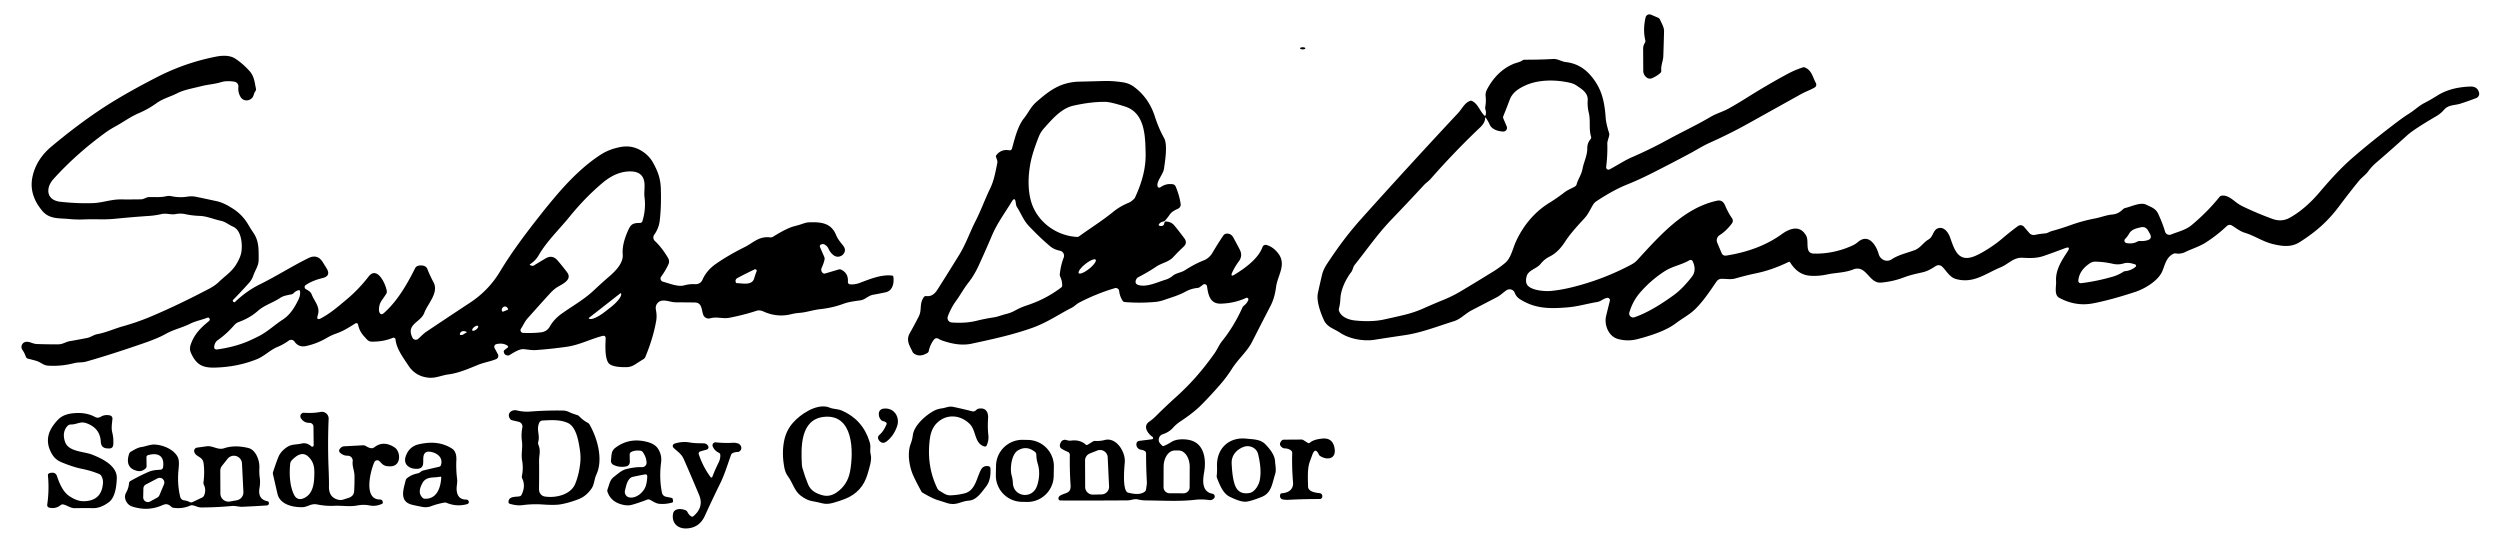 <?xml version="1.0" encoding="UTF-8" standalone="no"?>
<!DOCTYPE svg PUBLIC "-//W3C//DTD SVG 1.1//EN" "http://www.w3.org/Graphics/SVG/1.1/DTD/svg11.dtd">
<svg xmlns="http://www.w3.org/2000/svg" version="1.1" viewBox="0.00 0.00 1069.00 233.00">
<path fill="#000000" d="
  M 703.52 17.20
  Q 702.45 12.62 703.65 7.46
  A 1.70 1.69 17.9 0 1 705.97 6.28
  L 708.97 7.56
  Q 709.58 7.82 709.84 8.43
  C 710.50 9.96 711.60 11.67 711.55 13.36
  Q 711.42 18.80 711.23 23.98
  C 711.15 26.16 710.14 28.01 710.36 30.14
  Q 710.42 30.79 709.94 31.23
  Q 708.53 32.52 706.40 33.44
  C 704.44 34.29 702.67 32.14 702.66 30.37
  Q 702.63 25.43 702.61 20.85
  C 702.60 19.77 702.90 19.13 703.39 18.21
  Q 703.65 17.73 703.52 17.20
  Z"
/>
<ellipse fill="#000000" cx="0.00" cy="0.00" transform="translate(557.04,20.66) rotate(-0.1)" rx="1.12" ry="0.46"/>
<path fill="#000000" d="
  M 99.84 129.10
  L 100.07 129.21
  Q 100.28 129.32 100.46 129.16
  Q 105.42 124.40 111.04 121.63
  C 118.18 118.12 124.76 113.86 131.90 110.36
  Q 135.75 108.47 138.02 112.11
  L 139.61 114.66
  Q 141.70 118.01 137.86 118.92
  Q 133.62 119.93 130.71 121.90
  A 1.02 1.02 0.0 0 0 130.78 123.64
  C 131.83 124.22 132.85 124.73 133.30 125.94
  C 134.47 129.01 137.04 131.15 135.88 134.80
  Q 135.10 137.27 137.38 136.04
  C 141.50 133.81 144.68 131.00 148.20 128.06
  Q 153.40 123.72 157.57 118.30
  C 161.28 113.47 164.92 121.42 165.39 124.40
  Q 165.50 125.10 165.11 125.71
  Q 164.16 127.15 163.23 128.47
  Q 162.04 130.15 162.04 132.51
  Q 162.04 132.92 162.16 133.30
  Q 162.76 135.11 164.18 133.84
  C 169.68 128.95 173.82 122.10 177.51 114.68
  A 1.96 1.94 -84.9 0 1 178.71 113.67
  C 179.98 113.29 182.10 113.45 182.69 114.91
  Q 184.00 118.20 185.33 120.61
  C 187.82 125.14 182.90 129.77 181.41 133.81
  C 179.90 137.89 173.44 138.53 176.39 144.43
  A 1.56 1.55 -34.2 0 0 178.81 144.89
  C 179.99 143.85 181.03 142.70 182.34 141.82
  Q 191.45 135.71 200.90 129.49
  C 206.45 125.83 210.62 121.41 213.82 116.09
  C 218.79 107.82 224.84 99.82 230.57 92.53
  Q 233.59 88.69 236.63 85.06
  C 242.55 77.96 249.40 70.91 256.94 66.08
  Q 260.68 63.69 265.54 62.83
  Q 269.72 62.09 273.39 63.98
  Q 277.28 65.99 279.32 69.69
  C 281.39 73.46 282.46 76.47 282.58 80.89
  Q 282.80 88.68 282.09 94.44
  Q 281.68 97.68 279.76 100.35
  A 2.06 2.05 39.3 0 0 280.04 103.06
  Q 282.90 105.71 285.58 110.16
  Q 286.46 111.63 285.85 112.97
  Q 284.57 115.75 282.71 118.29
  A 1.38 1.38 0.0 0 0 283.46 120.44
  C 286.01 121.13 289.90 122.76 292.49 122.04
  Q 294.93 121.36 297.31 121.51
  A 3.12 3.12 0.0 0 0 300.37 119.65
  Q 302.12 115.63 306.08 112.86
  Q 311.38 109.15 318.35 105.69
  C 322.20 103.78 324.43 100.95 329.26 101.50
  Q 330.00 101.58 330.62 101.19
  Q 336.61 97.45 339.83 96.68
  Q 341.38 96.31 342.84 95.80
  Q 344.79 95.12 345.74 95.08
  C 350.94 94.86 355.34 95.25 357.47 100.41
  C 358.28 102.37 359.31 103.47 360.56 105.08
  Q 362.14 107.11 360.35 108.96
  Q 360.21 109.10 360.03 109.21
  Q 357.89 110.54 355.95 108.73
  Q 354.92 107.78 354.28 106.37
  A 4.00 3.96 -87.6 0 0 352.66 104.59
  Q 351.99 104.21 351.26 104.47
  Q 350.26 104.82 350.69 105.80
  L 352.44 109.81
  Q 352.69 110.38 352.57 110.99
  Q 352.25 112.54 351.44 114.29
  Q 350.76 115.75 351.78 116.70
  Q 352.23 117.12 352.82 116.95
  L 358.62 115.23
  Q 359.19 115.06 359.73 115.33
  Q 362.83 116.84 362.56 120.54
  A 0.97 0.96 4.8 0 0 363.44 121.57
  Q 365.53 121.75 367.60 120.98
  C 371.92 119.36 376.79 117.29 381.44 117.83
  Q 381.94 117.89 382.01 118.39
  C 382.34 120.89 381.82 124.30 378.75 124.97
  Q 376.00 125.57 373.35 126.04
  C 371.21 126.41 370.02 128.13 367.88 128.43
  C 365.35 128.79 362.91 129.06 360.48 129.96
  Q 355.92 131.64 350.69 132.20
  C 347.67 132.52 344.86 133.57 341.82 133.79
  Q 340.04 133.92 338.23 134.37
  Q 333.11 135.64 327.92 133.80
  C 326.33 133.23 325.23 132.33 323.42 132.92
  Q 317.90 134.72 311.91 135.87
  C 309.03 136.43 306.57 135.29 303.66 136.11
  A 2.45 2.45 0.0 0 1 300.70 134.59
  C 299.93 132.52 300.27 129.37 297.06 129.34
  Q 293.02 129.29 288.89 129.27
  C 286.36 129.26 282.97 127.31 281.07 129.72
  Q 280.16 130.87 280.47 132.47
  Q 280.98 135.05 280.57 137.31
  Q 279.25 144.68 275.93 152.68
  A 1.84 1.83 -4.3 0 1 275.19 153.54
  Q 273.38 154.64 271.59 155.81
  Q 269.83 156.96 267.95 156.99
  C 265.92 157.03 261.26 157.00 260.05 155.01
  C 258.57 152.57 258.87 147.60 258.98 144.85
  Q 259.05 143.27 257.52 143.67
  C 252.33 145.04 247.68 147.53 242.34 148.28
  Q 235.31 149.27 229.26 149.68
  C 227.42 149.81 225.82 149.49 224.02 149.30
  C 222.16 149.10 219.53 150.81 218.00 151.76
  A 1.55 1.55 0.0 0 1 217.00 151.99
  Q 215.64 151.84 215.42 150.48
  Q 215.34 149.97 215.75 149.65
  L 217.10 148.61
  A 0.45 0.45 0.0 0 0 217.09 147.89
  Q 215.18 146.49 212.26 147.15
  A 1.17 1.17 0.0 0 0 211.49 148.85
  L 212.89 151.45
  A 1.51 1.51 0.0 0 1 212.13 153.57
  C 209.54 154.62 206.89 154.99 204.31 156.05
  C 200.33 157.69 195.94 159.57 191.69 160.11
  C 188.77 160.49 186.34 161.78 183.31 161.50
  Q 177.65 160.97 174.61 156.28
  C 172.44 152.94 169.51 149.16 169.14 145.17
  A 0.86 0.85 75.9 0 0 167.96 144.46
  Q 163.94 146.14 159.01 146.09
  C 157.51 146.07 157.01 145.26 155.83 143.99
  Q 153.67 141.69 153.12 138.81
  A 0.77 0.77 0.0 0 0 151.95 138.30
  C 149.36 139.91 146.83 141.55 143.91 142.57
  Q 141.72 143.32 139.65 144.54
  Q 135.48 146.98 130.79 147.98
  Q 127.73 148.62 125.93 146.06
  A 1.75 1.74 54.6 0 0 123.48 145.64
  Q 121.13 147.33 118.82 148.28
  C 115.35 149.70 113.16 152.26 109.78 153.62
  Q 101.58 156.91 92.02 157.18
  C 86.58 157.33 83.97 155.97 81.68 150.98
  Q 80.89 149.27 81.53 147.40
  C 83.06 142.90 85.73 140.26 89.36 137.29
  A 0.88 0.87 -40.6 0 0 89.46 136.03
  Q 89.15 135.69 88.70 135.85
  C 86.18 136.81 83.63 137.26 81.22 138.47
  C 77.79 140.18 74.20 140.88 70.68 142.88
  Q 67.66 144.60 61.34 146.79
  Q 46.98 151.76 36.82 154.62
  C 35.15 155.09 33.44 154.84 31.72 155.28
  Q 26.00 156.74 20.42 156.34
  C 18.53 156.21 17.30 154.81 15.48 154.29
  Q 13.75 153.79 12.03 153.39
  A 1.40 1.38 86.8 0 1 11.02 152.47
  Q 10.51 150.92 9.59 149.62
  A 2.20 2.20 0.0 0 1 11.16 146.16
  C 12.72 146.00 14.01 147.04 15.71 147.10
  Q 20.36 147.27 25.00 147.23
  C 26.89 147.21 28.16 146.17 29.69 145.91
  Q 33.53 145.25 37.26 144.51
  C 38.85 144.20 39.99 143.18 41.62 142.88
  C 45.47 142.17 48.80 140.57 52.52 139.53
  Q 59.03 137.70 65.07 135.12
  Q 76.58 130.22 89.30 123.53
  Q 92.00 122.11 93.57 120.57
  C 96.32 117.89 99.09 116.28 101.17 112.78
  Q 102.93 109.84 103.25 107.53
  C 103.68 104.37 103.25 98.48 99.65 96.92
  C 97.88 96.15 96.41 94.83 94.50 94.43
  C 91.48 93.80 88.47 92.42 85.41 92.32
  Q 82.17 92.21 79.21 91.57
  Q 77.26 91.14 75.10 91.54
  C 72.93 91.94 71.26 91.03 69.03 91.54
  Q 66.47 92.14 63.94 92.31
  Q 56.76 92.79 49.46 93.52
  Q 46.02 93.86 42.52 93.78
  Q 39.01 93.70 35.39 93.84
  Q 32.62 93.94 29.59 93.65
  C 25.29 93.23 21.12 93.84 18.00 90.07
  Q 12.33 83.23 13.86 75.74
  Q 15.42 68.14 22.09 62.58
  Q 32.75 53.67 42.89 46.90
  Q 52.39 40.55 67.07 33.01
  Q 79.20 26.78 92.43 24.21
  Q 97.70 23.19 100.58 25.06
  Q 103.70 27.07 106.71 30.39
  C 108.69 32.58 108.89 35.22 109.44 37.90
  Q 109.57 38.52 109.19 39.03
  C 108.40 40.07 108.61 41.12 107.64 42.03
  C 106.12 43.44 103.78 43.20 102.76 41.28
  Q 101.69 39.30 101.94 37.18
  A 2.04 2.03 -82.1 0 0 100.25 34.94
  C 98.37 34.64 96.38 34.57 94.55 35.13
  C 91.65 36.01 88.75 36.14 85.80 36.91
  C 82.43 37.79 78.79 38.34 75.77 39.88
  C 72.75 41.41 69.68 42.14 66.91 44.13
  Q 63.34 46.69 59.46 48.34
  C 55.66 49.96 52.59 52.31 49.04 54.23
  Q 46.89 55.40 44.92 56.83
  Q 32.51 65.88 22.87 76.55
  C 19.38 80.41 19.81 85.60 25.77 86.27
  Q 32.94 87.07 39.64 86.86
  C 43.69 86.74 47.51 85.22 51.64 85.27
  Q 55.99 85.31 60.19 85.24
  C 61.64 85.21 62.45 84.31 63.79 84.27
  C 66.22 84.22 68.65 84.47 71.01 83.92
  Q 72.16 83.65 73.22 83.88
  Q 76.76 84.62 80.00 84.10
  Q 82.04 83.77 83.93 84.17
  Q 88.58 85.13 92.75 86.05
  C 95.22 86.60 97.44 87.85 99.54 89.18
  Q 103.72 91.83 106.25 96.21
  Q 107.20 97.85 108.28 99.42
  C 110.83 103.13 110.57 106.64 110.61 110.79
  C 110.65 113.70 109.14 115.38 108.27 117.95
  Q 107.72 119.57 106.54 120.90
  Q 103.08 124.77 99.70 128.20
  A 0.57 0.57 0.0 0 0 99.84 129.10
  Z
  M 268.35 99.04
  C 269.60 96.15 270.23 95.32 273.61 95.34
  A 1.15 1.15 0.0 0 0 274.71 94.53
  Q 276.24 89.47 275.61 84.46
  C 275.36 82.46 275.70 80.66 275.60 78.71
  Q 275.32 73.54 270.04 73.31
  Q 263.77 73.03 257.64 78.20
  C 252.50 82.53 247.77 87.46 243.53 92.69
  C 239.08 98.17 233.84 103.09 230.29 109.23
  Q 229.03 111.42 226.79 112.87
  Q 226.23 113.23 226.87 113.45
  L 227.41 113.63
  A 1.03 1.03 0.0 0 0 228.28 113.52
  Q 230.76 111.99 233.30 110.50
  Q 236.18 108.80 238.38 111.33
  Q 240.46 113.73 242.51 116.46
  C 244.78 119.49 240.72 121.37 238.63 122.58
  Q 236.90 123.57 235.02 125.64
  Q 230.17 130.97 225.51 136.22
  C 224.39 137.49 223.73 139.12 222.77 140.54
  A 1.16 1.16 0.0 0 0 223.69 142.35
  Q 227.90 142.51 231.28 142.11
  Q 233.87 141.80 235.05 139.70
  Q 236.87 136.48 240.19 134.11
  C 244.77 130.85 249.70 128.12 253.79 124.28
  Q 257.26 121.02 260.81 117.95
  C 263.37 115.73 266.58 112.37 266.28 108.79
  Q 265.92 104.64 268.35 99.04
  Z
  M 314.65 120.78
  Q 314.76 121.06 315.05 121.07
  C 317.51 121.11 321.58 122.23 322.50 119.00
  Q 322.93 117.48 323.52 116.03
  A 0.65 0.64 88.5 0 0 322.65 115.20
  Q 318.96 116.95 315.42 118.83
  Q 314.18 119.50 314.65 120.78
  Z
  M 106.35 145.80
  Q 108.37 144.91 110.69 143.73
  C 114.41 141.84 117.34 138.98 120.81 136.73
  C 124.10 134.59 125.90 131.57 127.58 128.19
  Q 128.52 126.29 128.30 124.59
  Q 128.22 123.95 127.59 124.11
  Q 126.48 124.40 125.62 125.29
  A 2.04 1.99 -73.7 0 1 124.59 125.87
  C 122.92 126.22 121.26 126.42 119.81 127.38
  C 116.64 129.50 113.11 130.43 110.23 132.97
  Q 106.82 135.98 102.04 137.71
  A 4.37 4.34 10.1 0 0 100.23 138.96
  Q 96.92 142.79 93.16 145.40
  Q 91.98 146.22 91.65 147.81
  Q 91.25 149.67 93.13 149.39
  Q 100.59 148.31 106.35 145.80
  Z
  M 265.31 125.38
  L 251.78 135.96
  A 0.12 0.12 0.0 0 0 251.76 136.13
  L 251.77 136.14
  A 7.11 2.02 -38.0 0 0 258.61 133.36
  L 261.14 131.39
  A 7.11 2.02 -38.0 0 0 265.49 125.42
  L 265.48 125.40
  A 0.12 0.12 0.0 0 0 265.31 125.38
  Z
  M 217.19 131.92
  Q 216.23 130.49 215.08 131.41
  Q 214.47 131.90 214.59 132.78
  Q 214.68 133.44 215.30 133.19
  L 217.01 132.50
  A 0.39 0.38 -28.1 0 0 217.19 131.92
  Z
  M 204.436 139.408
  A 1.56 0.68 -37.6 0 0 202.785 139.821
  A 1.56 0.68 -37.6 0 0 201.964 141.312
  A 1.56 0.68 -37.6 0 0 203.615 140.899
  A 1.56 0.68 -37.6 0 0 204.436 139.408
  Z
  M 197.18 143.26
  C 198.01 143.29 198.46 142.68 199.15 142.38
  Q 199.98 142.02 199.12 141.75
  Q 197.36 141.19 196.73 142.50
  Q 196.38 143.23 197.18 143.26
  Z"
/>
<path fill="#000000" d="
  M 635.27 49.17
  Q 635.54 48.00 635.18 46.87
  Q 634.99 46.28 635.10 45.66
  Q 635.51 43.41 635.26 41.23
  Q 635.08 39.70 635.86 38.22
  Q 640.00 30.39 647.10 27.35
  C 648.38 26.80 649.88 26.62 650.95 25.84
  Q 651.38 25.53 651.91 25.53
  Q 658.40 25.55 664.14 25.22
  C 666.11 25.10 667.62 26.33 669.57 26.55
  Q 675.84 27.25 680.19 32.29
  Q 682.75 35.25 684.28 38.86
  Q 686.11 43.16 686.58 50.26
  Q 686.75 52.80 688.08 56.99
  C 688.41 58.01 687.23 60.07 687.28 61.49
  Q 687.45 65.88 686.80 71.45
  A 0.99 0.99 0.0 0 0 688.24 72.44
  C 691.40 70.78 694.47 68.70 697.71 67.28
  Q 705.84 63.74 712.93 59.84
  C 719.05 56.48 725.49 53.50 731.42 49.99
  C 733.93 48.50 736.66 47.81 739.17 46.41
  Q 743.18 44.16 747.03 41.73
  Q 756.13 36.01 764.68 31.44
  Q 767.41 29.98 770.84 28.83
  A 1.42 1.40 -42.3 0 1 771.84 28.87
  C 774.78 30.16 775.08 33.00 776.47 35.50
  A 1.42 1.42 0.0 0 1 775.95 37.41
  C 774.08 38.51 772.14 39.13 770.22 40.19
  Q 758.77 46.56 747.34 52.93
  Q 739.96 57.05 730.96 61.10
  C 728.07 62.40 725.46 64.09 722.68 65.58
  Q 714.27 70.08 706.09 74.20
  Q 700.64 76.94 695.65 78.94
  Q 689.75 81.32 682.63 86.05
  Q 681.75 86.63 681.24 87.46
  C 680.00 89.48 679.20 91.50 677.54 93.31
  C 674.62 96.48 671.50 99.83 669.16 103.44
  C 667.51 105.99 665.42 108.32 662.65 109.69
  Q 660.40 110.80 658.77 112.83
  C 657.12 114.89 653.68 115.46 652.87 117.91
  Q 652.32 119.59 652.67 120.99
  C 653.47 124.18 660.42 124.64 662.97 124.42
  Q 667.12 124.07 672.03 122.87
  Q 685.44 119.59 697.56 113.13
  Q 699.08 112.32 700.11 111.19
  C 710.03 100.37 720.26 88.81 734.23 85.82
  Q 736.59 85.31 737.65 87.85
  Q 738.90 90.84 740.62 93.33
  A 1.88 1.88 0.0 0 1 740.57 95.53
  Q 738.16 98.75 735.29 100.57
  A 2.62 2.61 -27.8 0 0 734.29 103.79
  L 736.14 108.15
  Q 736.72 109.51 738.18 109.28
  Q 752.29 107.06 761.89 100.12
  C 765.27 97.68 769.68 96.02 772.32 100.80
  C 773.73 103.35 771.43 108.38 775.72 108.45
  Q 784.26 108.57 792.06 105.01
  Q 793.41 104.39 794.52 103.45
  C 798.95 99.68 802.25 104.80 803.31 108.59
  C 804.01 111.10 806.75 112.36 809.01 110.81
  C 811.62 109.04 815.58 108.10 818.57 107.02
  C 821.21 106.07 822.31 103.75 824.66 102.38
  C 826.93 101.06 826.46 97.71 829.49 97.46
  C 831.60 97.28 833.17 99.66 833.80 101.37
  C 835.61 106.34 837.10 112.37 844.15 109.61
  Q 846.76 108.59 850.49 106.18
  Q 853.69 104.12 856.23 101.94
  Q 859.46 99.17 862.88 96.67
  A 1.90 1.89 -38.4 0 1 865.44 96.96
  L 867.73 99.63
  A 2.47 2.47 0.0 0 0 870.11 100.44
  Q 872.27 99.98 874.57 99.80
  C 875.52 99.72 876.34 99.08 877.30 98.82
  Q 881.50 97.66 885.65 96.17
  Q 890.57 94.41 895.84 93.41
  C 898.47 92.90 900.66 91.94 903.43 91.70
  Q 905.74 91.49 907.77 89.50
  Q 908.23 89.05 908.86 88.91
  C 911.33 88.35 915.30 86.35 917.63 87.49
  C 919.61 88.47 921.75 89.08 922.79 91.31
  Q 924.76 95.52 925.77 99.03
  A 1.92 1.92 0.0 0 0 928.34 100.28
  C 931.33 99.06 934.56 98.40 937.12 96.27
  Q 943.89 90.64 949.07 84.19
  A 1.36 1.35 -75.9 0 1 949.90 83.69
  C 952.27 83.27 954.38 85.12 956.16 86.50
  Q 957.61 87.61 959.37 88.44
  Q 965.86 91.50 971.81 93.64
  Q 975.64 95.01 979.06 93.13
  C 983.90 90.46 988.30 86.39 991.76 82.30
  Q 999.57 73.08 1005.30 68.05
  Q 1013.77 60.62 1025.72 51.62
  Q 1027.92 49.97 1030.20 48.53
  C 1032.42 47.14 1034.24 45.31 1036.53 44.12
  Q 1039.44 42.61 1042.17 40.88
  C 1046.47 38.17 1051.38 37.18 1056.36 37.01
  Q 1059.30 36.91 1060.03 39.56
  A 1.98 1.98 0.0 0 1 1058.83 41.94
  Q 1055.48 43.22 1052.18 44.29
  C 1049.46 45.17 1046.98 44.66 1044.93 47.09
  Q 1043.67 48.56 1041.72 49.70
  Q 1032.14 55.30 1029.30 57.87
  Q 1022.58 63.96 1016.03 69.59
  Q 1014.14 71.22 1012.75 73.13
  C 1011.51 74.83 1009.86 75.87 1008.54 77.49
  Q 1004.35 82.66 1000.39 87.96
  C 995.46 94.57 990.40 99.07 983.30 103.56
  C 979.72 105.82 975.98 105.32 972.07 104.41
  C 967.65 103.37 964.15 100.83 959.80 99.50
  C 957.73 98.86 956.14 97.51 954.35 96.42
  A 1.79 1.79 0.0 0 0 952.19 96.65
  Q 947.94 100.68 943.11 103.75
  C 940.45 105.44 937.24 106.39 934.36 107.79
  Q 932.49 108.71 930.37 108.37
  Q 929.83 108.28 929.33 108.53
  C 926.27 110.03 925.77 113.20 924.59 115.99
  C 922.81 120.17 916.90 123.54 913.15 124.78
  Q 902.63 128.25 895.02 129.71
  Q 887.52 131.15 880.50 127.32
  C 878.24 126.09 879.32 122.36 879.18 120.33
  C 878.86 115.53 881.54 111.39 884.04 107.62
  Q 885.71 105.09 882.88 106.17
  Q 878.45 107.86 873.89 109.44
  C 870.90 110.48 867.92 110.40 864.85 110.21
  C 861.03 109.97 858.73 112.97 855.50 114.29
  C 849.06 116.93 843.83 121.45 836.29 119.28
  C 833.64 118.52 832.36 115.87 830.47 114.02
  A 2.18 2.18 0.0 0 0 827.80 113.73
  C 825.97 114.86 824.40 115.90 822.24 116.40
  C 819.51 117.04 816.83 117.57 814.18 118.59
  Q 809.46 120.40 804.34 120.84
  C 799.12 121.28 798.10 113.01 792.42 115.23
  C 788.72 116.68 785.08 116.55 781.32 117.35
  Q 777.34 118.20 773.74 117.88
  Q 768.72 117.42 765.50 112.26
  Q 765.22 111.81 764.74 112.04
  Q 757.80 115.41 751.04 116.83
  Q 746.41 117.80 742.11 119.05
  C 740.10 119.64 738.09 119.18 736.04 119.23
  A 2.50 2.48 16.6 0 0 734.05 120.30
  C 731.31 124.26 728.44 128.67 724.92 132.13
  C 722.46 134.56 719.43 136.08 716.68 138.17
  C 712.30 141.50 705.80 143.52 700.35 144.97
  Q 695.98 146.12 691.77 144.93
  C 687.80 143.81 685.87 138.87 686.77 135.13
  Q 687.59 131.75 688.38 128.60
  A 1.00 1.00 0.0 0 0 687.24 127.37
  C 685.40 127.71 684.69 128.86 682.94 129.14
  C 678.65 129.85 674.62 131.08 670.18 131.44
  C 662.65 132.05 656.41 132.07 649.87 127.89
  Q 648.34 126.90 647.72 125.26
  C 647.15 123.72 645.36 123.27 644.07 124.18
  C 642.64 125.19 641.56 126.31 639.94 127.15
  Q 634.70 129.87 629.29 132.68
  C 626.52 134.12 624.60 136.44 621.68 137.35
  C 615.10 139.41 607.82 142.25 600.98 143.27
  Q 593.88 144.32 587.65 145.30
  C 583.22 145.99 577.08 145.01 573.05 142.29
  C 570.48 140.56 567.51 139.93 566.11 136.90
  C 564.78 134.00 562.78 128.76 563.54 125.27
  Q 564.43 121.16 565.31 117.48
  Q 565.86 115.21 567.48 112.76
  C 571.99 105.93 576.36 99.94 582.07 93.57
  Q 602.49 70.81 623.55 48.26
  C 625.29 46.39 626.11 44.14 628.56 43.15
  Q 629.03 42.96 629.48 43.19
  C 632.02 44.47 632.69 47.33 634.65 49.34
  Q 635.12 49.82 635.27 49.17
  Z
  M 635.39 50.43
  Q 635.06 49.94 635.05 50.53
  C 635.03 52.07 633.98 53.47 632.89 54.50
  Q 622.13 64.68 611.66 76.58
  C 610.85 77.50 609.74 78.21 608.88 79.14
  Q 601.84 86.75 595.02 93.85
  C 589.01 100.10 584.53 106.68 579.28 113.24
  C 578.51 114.20 578.53 115.36 577.78 116.35
  C 575.41 119.49 573.33 123.75 573.15 127.78
  Q 573.05 129.95 572.53 131.95
  Q 572.39 132.47 572.58 132.98
  C 573.57 135.68 576.86 136.78 579.42 137.04
  Q 586.43 137.75 591.52 136.67
  Q 595.70 135.78 600.16 134.72
  Q 604.73 133.63 608.63 131.89
  Q 612.71 130.06 616.82 128.39
  Q 621.05 126.67 624.41 124.67
  Q 631.62 120.38 638.64 116.02
  Q 641.12 114.49 643.53 112.49
  C 646.07 110.39 646.74 106.65 648.04 103.69
  C 651.11 96.75 656.02 90.72 662.49 86.74
  Q 665.85 84.67 668.92 82.28
  C 670.34 81.18 671.94 80.62 673.47 79.73
  Q 674.00 79.42 674.16 78.83
  C 674.81 76.47 676.21 74.76 676.67 72.26
  C 677.22 69.29 678.76 66.48 678.72 63.43
  Q 678.70 61.13 680.14 59.47
  A 1.06 1.05 57.1 0 0 680.35 58.47
  C 679.28 55.03 680.23 51.73 679.35 48.15
  Q 678.73 45.59 678.90 42.90
  C 679.11 39.66 676.41 38.15 674.14 36.58
  Q 672.92 35.75 671.22 35.37
  C 665.07 34.00 657.83 33.95 652.10 36.60
  C 649.16 37.97 646.67 39.61 645.51 42.75
  Q 644.15 46.39 642.83 49.63
  Q 642.61 50.16 642.84 50.70
  L 644.27 54.05
  A 1.58 1.58 0.0 0 1 642.75 56.25
  C 640.65 56.16 637.94 55.40 636.99 53.28
  Q 636.30 51.74 635.39 50.43
  Z
  M 915.05 103.05
  Q 916.67 103.16 918.09 102.78
  Q 920.52 102.13 919.29 99.95
  L 918.53 98.61
  Q 917.46 96.70 915.34 97.21
  C 913.44 97.66 911.44 98.07 910.40 99.94
  Q 909.72 101.16 908.72 102.14
  A 1.06 1.05 28.2 0 0 909.26 103.93
  Q 911.92 104.43 913.94 103.30
  Q 914.46 103.01 915.05 103.05
  Z
  M 698.90 135.66
  C 704.80 133.61 710.65 129.85 715.68 126.21
  C 718.63 124.07 721.20 121.21 723.43 118.35
  Q 725.55 115.63 723.87 111.89
  Q 723.35 110.74 722.26 111.36
  C 718.86 113.31 715.08 113.86 711.82 115.97
  Q 705.91 119.79 701.42 124.97
  C 699.06 127.68 697.76 130.27 696.72 133.55
  A 1.70 1.69 -0.8 0 0 698.90 135.66
  Z
  M 903.31 118.33
  Q 905.81 117.61 907.89 116.24
  Q 908.27 116.00 908.72 115.95
  Q 911.24 115.71 913.17 114.09
  A 0.60 0.60 0.0 0 0 912.98 113.06
  C 911.37 112.53 909.78 112.12 908.10 112.64
  Q 905.81 113.34 903.40 112.79
  Q 899.68 111.94 895.94 111.88
  Q 894.71 111.86 893.66 112.56
  Q 889.04 115.62 888.69 119.99
  A 1.02 1.02 0.0 0 0 889.82 121.09
  Q 896.31 120.34 903.31 118.33
  Z"
/>
<path fill="#000000" d="
  M 533.77 128.28
  A 0.70 0.70 0.0 0 0 532.82 127.39
  Q 527.91 129.68 521.99 129.84
  C 517.36 129.96 516.64 126.01 516.12 122.41
  A 1.06 1.06 0.0 0 0 514.44 121.72
  L 513.09 122.73
  Q 512.66 123.06 512.12 123.11
  Q 509.31 123.39 506.93 124.70
  C 504.01 126.31 501.04 127.12 497.89 128.22
  Q 495.82 128.95 493.83 129.12
  Q 487.17 129.69 480.91 129.15
  A 1.09 1.07 -14.0 0 1 480.08 128.66
  Q 478.84 126.79 478.54 124.40
  A 1.42 1.41 78.4 0 0 476.74 123.21
  Q 468.99 125.50 461.53 129.35
  C 460.34 129.97 459.45 130.99 458.24 131.61
  C 452.53 134.52 447.74 137.93 441.43 140.18
  C 432.90 143.22 424.24 145.07 415.42 146.97
  Q 409.97 148.14 402.70 145.55
  Q 402.03 145.31 401.45 144.94
  Q 400.14 144.11 399.16 145.48
  Q 397.63 147.62 397.14 150.10
  Q 397.03 150.63 396.57 150.91
  Q 393.24 152.94 390.77 151.14
  A 1.96 1.89 6.5 0 1 390.20 150.45
  C 388.97 147.80 387.29 145.55 389.01 142.50
  Q 391.12 138.75 392.90 135.24
  C 394.30 132.48 393.00 129.89 395.05 127.04
  Q 395.44 126.51 396.09 126.60
  Q 398.85 127.00 400.84 123.87
  Q 405.38 116.73 410.12 109.04
  C 413.04 104.31 414.70 99.30 417.24 94.32
  C 419.48 89.94 421.18 85.16 423.36 80.66
  C 425.08 77.11 425.68 73.46 426.45 69.67
  Q 426.56 69.09 426.38 68.54
  L 425.92 67.16
  Q 425.76 66.69 426.07 66.30
  Q 428.19 63.65 431.56 64.27
  A 1.02 1.02 0.0 0 0 432.72 63.54
  C 433.90 59.31 435.13 53.98 437.87 50.55
  C 439.83 48.10 440.69 45.75 443.22 43.54
  C 447.47 39.84 451.12 36.94 456.19 35.63
  Q 458.71 34.98 461.28 34.92
  Q 466.79 34.79 471.89 34.64
  Q 475.65 34.53 480.07 35.18
  Q 482.80 35.59 484.83 37.08
  Q 491.27 41.82 493.83 49.85
  Q 495.44 54.88 497.79 59.08
  C 499.32 61.82 498.22 68.81 497.72 72.19
  C 497.37 74.57 494.41 77.57 494.97 79.67
  A 0.78 0.77 -25.7 0 0 496.19 80.09
  Q 498.51 78.38 501.42 78.77
  A 1.66 1.64 -7.2 0 1 502.72 79.77
  Q 504.29 83.47 504.85 87.18
  A 1.92 1.92 0.0 0 1 503.77 89.21
  C 502.40 89.86 501.07 90.46 500.20 91.74
  Q 499.30 93.03 498.25 94.24
  Q 497.89 94.66 497.35 94.75
  Q 496.26 94.93 495.62 95.79
  Q 495.21 96.35 495.88 96.56
  Q 496.35 96.70 496.83 96.62
  Q 497.52 96.51 497.75 95.84
  Q 497.86 95.53 497.92 95.21
  Q 498.01 94.70 498.54 94.72
  Q 500.84 94.79 502.25 96.53
  Q 504.34 99.09 506.44 101.92
  Q 507.87 103.86 506.10 105.50
  Q 503.84 107.60 501.73 109.89
  C 499.74 112.06 496.85 112.39 494.47 113.98
  Q 490.76 116.46 486.78 118.50
  A 2.17 2.13 89.4 0 0 485.84 119.48
  Q 484.99 121.33 486.80 121.87
  C 490.31 122.93 494.86 120.67 498.31 119.63
  Q 500.09 119.09 501.40 117.98
  C 502.97 116.66 505.02 116.64 506.74 115.52
  Q 510.86 112.84 514.80 111.31
  C 516.24 110.76 517.57 109.57 518.36 108.23
  Q 520.62 104.37 523.08 100.73
  A 1.92 1.92 0.0 0 1 524.78 99.88
  Q 526.49 99.96 527.35 101.54
  Q 528.84 104.25 530.12 106.73
  Q 531.48 109.36 529.75 111.71
  Q 527.98 114.10 526.94 116.41
  Q 525.91 118.69 528.03 117.36
  C 532.44 114.61 538.03 110.64 539.85 105.63
  A 1.42 1.42 0.0 0 1 541.57 104.75
  Q 544.35 105.55 546.47 108.23
  C 550.30 113.05 546.31 117.74 545.67 122.59
  Q 545.04 127.37 543.39 130.57
  Q 539.29 138.50 535.36 146.23
  C 533.25 150.37 529.37 153.57 526.75 157.74
  Q 524.68 161.03 521.96 164.19
  Q 517.85 168.96 513.56 173.27
  Q 510.45 176.40 504.76 180.18
  Q 502.86 181.45 501.55 182.94
  Q 499.91 184.79 497.17 185.69
  A 2.47 2.47 0.0 0 0 496.18 189.77
  L 496.89 190.50
  Q 497.25 190.87 497.73 190.66
  Q 499.36 189.97 500.94 188.96
  C 502.99 187.66 506.28 187.66 508.56 188.14
  C 514.99 189.50 515.86 196.51 514.88 201.97
  C 514.27 205.40 513.83 210.23 518.35 211.10
  Q 519.49 211.32 519.41 212.48
  Q 519.39 212.71 519.24 212.91
  Q 518.42 214.01 517.06 213.82
  Q 513.79 213.38 511.11 213.70
  C 504.29 214.51 496.95 214.02 489.98 213.98
  Q 488.26 213.97 486.55 213.55
  C 485.00 213.18 483.71 213.95 482.15 213.96
  Q 468.18 214.07 453.43 214.01
  A 0.85 0.84 -1.4 0 1 452.59 213.22
  Q 452.55 212.43 453.28 211.96
  C 455.50 210.54 458.03 211.21 457.78 207.44
  Q 457.35 201.02 457.46 194.51
  A 1.37 1.35 12.1 0 0 456.62 193.23
  Q 455.29 192.68 454.04 191.94
  Q 452.57 191.08 453.65 189.07
  A 1.94 1.93 23.4 0 1 455.97 188.16
  Q 457.04 188.53 458.13 188.39
  Q 461.82 187.94 464.24 190.10
  A 0.71 0.70 -39.9 0 0 465.08 190.17
  L 467.26 188.82
  Q 467.79 188.50 468.40 188.54
  Q 470.37 188.67 472.41 188.14
  C 477.41 186.84 481.29 193.33 480.96 197.55
  C 480.73 200.52 480.05 207.78 481.65 210.13
  Q 481.94 210.56 482.45 210.68
  C 484.75 211.22 487.49 211.72 489.48 210.25
  Q 489.90 209.94 490.00 209.41
  Q 490.45 207.15 490.40 206.19
  Q 490.06 200.04 490.06 193.88
  A 1.24 1.24 0.0 0 0 489.46 192.82
  Q 488.77 192.41 487.94 192.32
  A 2.29 2.28 -85.4 0 1 485.92 189.94
  Q 485.99 188.66 487.27 188.50
  Q 489.70 188.20 492.59 187.83
  A 0.55 0.55 0.0 0 0 492.84 186.84
  C 490.72 185.34 488.53 182.26 491.49 180.24
  Q 492.86 179.30 493.82 178.35
  Q 498.11 174.06 503.02 169.62
  C 509.61 163.66 514.55 157.83 519.33 151.08
  C 520.56 149.34 521.26 147.47 522.61 145.79
  Q 527.66 139.51 531.27 131.48
  A 2.11 2.03 -7.4 0 1 531.88 130.72
  Q 533.21 129.71 533.77 128.28
  Z
  M 458.94 45.19
  C 453.74 46.36 449.83 51.06 446.43 54.84
  Q 444.97 56.46 444.17 58.47
  Q 441.61 64.97 440.75 69.14
  C 439.50 75.19 439.24 82.78 441.77 88.56
  C 444.99 95.85 452.31 100.82 460.46 101.31
  A 1.49 1.48 -60.7 0 0 461.44 101.03
  C 466.19 97.58 471.30 94.42 475.89 90.67
  Q 478.86 88.24 482.49 86.76
  Q 483.33 86.42 484.06 85.82
  Q 485.11 84.97 485.31 84.53
  C 488.10 78.53 490.03 72.25 489.87 65.50
  C 489.70 58.26 489.64 48.27 481.03 45.54
  Q 474.92 43.60 472.72 43.56
  Q 466.68 43.46 458.94 45.19
  Z
  M 408.57 129.00
  C 407.38 130.63 405.98 133.28 405.27 135.37
  A 1.92 1.92 0.0 0 0 406.93 137.89
  C 410.54 138.17 414.20 138.01 417.69 137.14
  Q 421.20 136.27 424.90 135.71
  C 426.70 135.44 428.44 134.70 430.24 134.26
  Q 432.31 133.76 434.11 132.75
  Q 436.35 131.49 439.04 130.60
  Q 447.25 127.90 453.79 122.91
  Q 454.17 122.62 454.19 122.14
  Q 454.25 120.27 453.35 118.31
  Q 453.11 117.79 453.17 117.23
  Q 453.57 113.44 454.84 110.14
  A 2.18 2.18 0.0 0 0 453.24 107.21
  Q 450.71 106.71 449.01 105.28
  Q 444.70 101.65 439.92 96.61
  C 437.62 94.19 436.60 91.24 434.84 88.51
  C 434.45 87.90 434.42 87.22 434.32 86.52
  Q 433.94 84.02 432.64 86.19
  C 429.72 91.02 426.42 95.39 424.13 100.77
  Q 421.30 107.43 418.49 113.53
  Q 416.54 117.77 414.13 120.81
  C 412.08 123.40 410.58 126.26 408.57 129.00
  Z
  M 468.501 111.048
  A 4.62 1.30 -38.6 0 0 464.079 112.914
  A 4.62 1.30 -38.6 0 0 461.279 116.812
  A 4.62 1.30 -38.6 0 0 465.701 114.946
  A 4.62 1.30 -38.6 0 0 468.501 111.048
  Z
  M 500.13 210.92
  L 506.07 210.94
  A 2.61 2.61 0.0 0 0 508.69 208.34
  L 508.72 199.63
  A 6.98 4.72 -89.8 0 0 504.02 192.63
  L 502.30 192.63
  A 6.98 4.72 -89.8 0 0 497.56 199.59
  L 497.53 208.30
  A 2.61 2.61 0.0 0 0 500.13 210.92
  Z
  M 473.65 195.53
  A 3.27 3.27 0.0 0 0 469.17 192.65
  L 466.02 193.90
  A 3.27 3.27 0.0 0 0 463.97 196.95
  L 464.02 208.24
  A 3.27 3.27 0.0 0 0 467.36 211.50
  L 471.05 211.41
  A 3.27 3.27 0.0 0 0 474.24 207.99
  L 473.65 195.53
  Z"
/>
<path fill="#000000" d="
  M 335.42 200.13
  Q 334.17 193.70 335.36 188.18
  Q 336.28 183.90 339.13 180.71
  Q 341.76 177.76 345.48 175.70
  C 348.04 174.28 351.78 173.03 354.74 174.29
  C 356.45 175.02 358.21 174.80 359.94 175.55
  Q 368.86 179.39 371.83 188.89
  Q 372.30 190.42 372.13 192.01
  Q 372.01 193.23 372.33 194.46
  C 372.91 196.69 371.67 200.28 370.96 202.74
  Q 368.74 210.40 361.37 213.32
  Q 358.90 214.31 355.94 215.10
  Q 353.60 215.73 351.57 215.21
  Q 349.39 214.65 347.29 214.29
  Q 344.87 213.88 342.27 211.86
  C 339.66 209.83 338.89 206.29 336.94 203.69
  Q 335.82 202.20 335.42 200.13
  Z
  M 343.06 199.93
  Q 344.14 203.80 345.59 207.23
  C 346.73 209.90 349.14 211.10 351.79 211.79
  Q 354.79 212.57 357.68 210.61
  Q 362.41 207.40 363.48 201.61
  C 365.07 193.02 364.97 176.90 352.30 178.25
  C 342.09 179.34 342.49 191.49 342.89 198.91
  Q 342.91 199.40 343.06 199.93
  Z"
/>
<path fill="#000000" d="
  M 401.82 209.91
  C 403.40 210.80 404.56 211.89 406.54 211.80
  Q 409.90 211.65 412.62 210.91
  C 417.08 209.70 417.63 204.27 419.46 200.86
  Q 420.48 198.97 422.62 199.34
  Q 423.47 199.48 423.52 200.35
  Q 423.80 205.35 421.58 208.14
  C 419.67 210.55 417.63 213.81 414.29 214.07
  C 410.46 214.36 409.00 216.45 404.64 215.01
  Q 402.76 214.38 400.94 213.84
  Q 398.76 213.18 394.51 210.69
  Q 394.18 210.50 394.00 210.17
  Q 392.09 206.76 390.61 203.57
  C 388.87 199.82 387.82 193.97 389.40 189.82
  Q 390.09 188.00 390.33 186.09
  C 390.86 181.88 395.81 177.58 399.28 175.70
  Q 400.80 174.88 402.83 174.60
  C 404.64 174.35 405.73 173.58 407.71 174.00
  Q 411.78 174.87 415.79 175.89
  Q 416.24 176.01 416.67 175.83
  Q 417.14 175.63 417.50 175.26
  A 1.93 1.91 -72.5 0 1 418.47 174.75
  C 421.64 174.15 422.68 176.37 422.50 178.98
  Q 422.24 182.77 422.62 186.07
  Q 422.88 188.24 421.93 190.44
  A 0.83 0.82 -70.0 0 1 420.93 190.91
  C 416.56 189.60 417.52 184.16 414.68 181.31
  C 410.66 177.29 404.71 176.89 400.67 180.84
  Q 398.22 183.23 397.64 187.42
  Q 396.03 199.05 400.79 208.82
  A 2.60 2.59 1.7 0 0 401.82 209.91
  Z"
/>
<path fill="#000000" d="
  M 378.89 180.66
  Q 378.38 180.25 377.71 180.11
  Q 377.09 179.97 376.67 179.49
  Q 375.70 178.37 375.79 176.77
  A 2.14 2.13 86.6 0 1 377.55 174.78
  C 382.13 174.00 384.99 178.22 383.59 182.26
  Q 382.12 186.48 379.05 188.79
  Q 377.42 190.02 376.04 188.52
  Q 375.84 188.30 375.69 188.03
  Q 375.03 186.83 376.07 185.93
  Q 377.88 184.36 379.08 181.41
  Q 379.27 180.96 378.89 180.66
  Z"
/>
<path fill="#000000" d="
  M 223.26 196.94
  C 222.75 194.10 223.57 191.54 223.18 188.67
  Q 222.78 185.78 223.36 182.79
  A 2.09 2.08 -78.1 0 0 221.78 180.36
  L 219.00 179.71
  Q 218.47 179.59 218.15 179.15
  C 216.48 176.84 218.75 174.95 221.03 175.50
  Q 223.86 176.19 226.66 175.98
  Q 234.21 175.41 240.89 175.56
  Q 242.09 175.59 243.29 176.17
  Q 244.90 176.93 246.69 177.43
  Q 247.25 177.58 247.65 178.00
  Q 249.29 179.72 251.31 180.78
  A 1.92 1.91 88.8 0 1 252.09 181.53
  C 255.54 187.57 257.99 196.54 254.99 202.98
  C 254.07 204.94 254.17 207.14 252.91 208.94
  Q 250.68 212.16 247.43 213.43
  Q 243.41 215.01 239.66 215.66
  Q 237.23 216.08 231.87 215.71
  Q 227.74 215.43 223.49 215.99
  Q 220.96 216.32 218.01 215.42
  Q 217.40 215.24 217.43 214.61
  C 217.53 212.03 220.67 212.57 222.23 212.21
  Q 222.76 212.09 223.00 211.60
  Q 224.87 207.84 223.31 204.64
  Q 223.04 204.08 223.17 203.47
  Q 223.85 200.26 223.26 196.94
  Z
  M 230.57 180.79
  C 229.25 183.81 230.95 185.99 230.18 188.77
  Q 229.96 189.56 230.27 190.32
  C 231.30 192.81 230.48 194.68 230.51 197.16
  Q 230.58 203.02 230.48 208.87
  Q 230.46 210.21 230.97 210.99
  Q 231.69 212.09 232.90 212.30
  C 237.42 213.05 243.97 211.64 245.93 206.96
  Q 247.53 203.14 248.09 198.18
  Q 248.42 195.29 247.95 192.29
  C 247.40 188.73 246.44 182.47 242.77 180.84
  C 239.34 179.33 235.67 179.63 231.99 179.81
  A 1.64 1.62 10.1 0 0 230.57 180.79
  Z"
/>
<path fill="#000000" d="
  M 134.13 190.40
  L 134.04 182.46
  A 1.66 1.66 0.0 0 0 132.37 180.82
  Q 129.92 180.84 128.66 178.79
  A 1.50 1.50 0.0 0 1 130.04 176.50
  Q 133.88 176.76 137.10 176.14
  A 2.90 2.90 0.0 0 1 140.53 179.12
  Q 140.07 189.54 140.51 200.50
  Q 140.72 205.77 140.66 208.02
  Q 140.55 212.44 144.25 213.58
  Q 145.68 214.02 146.97 213.56
  C 148.87 212.87 151.26 212.71 151.43 210.04
  Q 151.62 207.12 151.58 203.44
  C 151.55 201.20 150.54 199.45 150.81 197.27
  A 2.14 2.14 0.0 0 0 148.64 194.86
  Q 146.88 194.89 145.48 193.65
  Q 144.38 192.67 145.81 191.40
  A 2.21 2.20 22.5 0 1 147.17 190.84
  L 155.10 190.41
  Q 155.89 190.37 156.56 190.80
  Q 157.48 191.38 158.44 191.61
  A 1.89 1.88 32.9 0 0 160.05 191.27
  Q 163.95 188.23 168.69 191.29
  C 170.78 192.63 171.43 196.62 169.51 198.47
  Q 168.18 199.74 165.34 199.30
  C 163.87 199.06 163.25 198.23 162.30 197.24
  A 1.36 1.36 0.0 0 0 160.08 197.60
  C 158.57 200.78 155.16 213.51 162.33 213.58
  Q 163.66 213.59 163.69 214.87
  Q 163.70 215.29 163.32 215.46
  Q 160.65 216.65 158.04 216.13
  Q 155.48 215.62 152.76 216.14
  C 149.50 216.76 146.34 216.13 143.02 216.28
  Q 139.25 216.45 135.60 215.70
  C 132.99 215.17 131.60 216.82 129.27 216.87
  C 125.32 216.96 119.69 215.77 118.64 211.14
  Q 117.67 206.92 116.72 202.77
  A 1.90 1.87 -42.5 0 1 116.77 201.78
  Q 118.47 196.67 119.15 195.16
  Q 120.25 192.72 123.00 191.02
  C 124.91 189.85 126.76 190.19 128.82 189.68
  Q 131.22 189.10 133.11 190.85
  A 0.61 0.61 0.0 0 0 134.13 190.40
  Z
  M 130.40 212.79
  C 133.57 211.08 134.24 207.34 134.37 203.96
  C 134.50 200.61 134.53 197.89 131.93 195.35
  C 129.38 192.86 126.78 194.76 124.83 196.75
  Q 124.16 197.43 124.07 198.45
  Q 123.36 206.08 125.51 211.10
  Q 127.02 214.60 130.40 212.79
  Z"
/>
<path fill="#000000" d="
  M 28.78 182.22
  Q 26.43 184.90 27.83 188.98
  C 29.28 193.21 35.88 193.02 39.26 194.35
  C 43.77 196.11 50.10 199.16 49.94 204.50
  C 49.85 207.50 49.35 212.58 46.65 214.65
  C 44.66 216.18 42.31 217.33 39.77 217.28
  Q 36.03 217.22 32.13 217.30
  C 30.10 217.33 28.97 216.18 27.15 215.72
  A 1.42 1.41 -57.2 0 0 25.92 215.99
  Q 23.82 217.72 21.04 217.06
  A 1.12 1.11 -79.5 0 1 20.19 215.82
  Q 21.11 209.50 20.49 203.27
  Q 20.39 202.19 22.44 202.13
  A 1.91 1.90 79.9 0 1 24.30 203.43
  C 25.29 206.36 26.83 210.24 29.53 212.06
  Q 32.89 214.34 35.73 214.32
  Q 43.46 214.26 44.03 206.61
  Q 44.16 204.93 43.30 203.46
  Q 42.97 202.92 42.39 202.68
  Q 38.90 201.25 35.11 200.49
  Q 31.14 199.70 26.14 197.59
  Q 23.73 196.57 22.39 194.43
  Q 19.79 190.25 20.76 186.10
  Q 21.49 182.97 24.78 179.48
  Q 26.96 177.18 31.07 176.73
  Q 36.62 176.12 40.58 178.27
  C 41.46 178.75 42.30 178.69 43.15 178.17
  C 44.31 177.47 45.80 177.30 47.12 177.67
  A 1.34 1.33 -79.6 0 1 48.08 179.08
  C 47.91 181.00 47.52 183.02 48.00 184.91
  Q 48.63 187.41 48.44 190.08
  Q 48.31 191.83 46.56 191.76
  L 45.95 191.74
  Q 43.23 191.64 43.10 188.92
  Q 42.83 183.08 36.97 180.97
  C 34.30 180.01 32.90 181.54 30.36 181.51
  Q 29.41 181.50 28.78 182.22
  Z"
/>
<path fill="#000000" d="
  M 520.43 204.50
  A 2.42 2.41 -53.1 0 1 520.27 203.36
  Q 520.48 201.46 520.40 199.49
  C 520.11 191.82 525.46 186.75 533.02 187.57
  C 535.96 187.89 539.00 187.78 541.17 190.07
  C 543.00 192.01 545.06 194.48 545.23 197.31
  C 545.35 199.28 545.83 201.03 545.19 202.96
  C 543.98 206.61 543.76 210.78 539.53 212.47
  Q 534.50 214.49 532.51 214.53
  Q 530.22 214.59 525.75 212.36
  C 522.88 210.93 521.57 207.30 520.43 204.50
  Z
  M 526.66 198.19
  Q 526.95 204.80 528.21 207.79
  Q 529.80 211.58 534.25 210.81
  C 536.51 210.42 538.21 207.50 538.63 205.55
  Q 539.61 200.95 537.98 194.23
  C 537.31 191.43 534.23 190.16 531.78 191.09
  C 528.74 192.24 526.50 194.71 526.66 198.19
  Z"
/>
<path fill="#000000" d="
  M 561.16 194.43
  Q 560.62 195.91 560.11 197.29
  C 558.95 200.44 559.27 204.47 559.31 207.94
  C 559.34 210.35 562.62 210.69 564.33 210.88
  A 1.23 1.23 0.0 0 1 565.40 211.87
  Q 565.50 212.35 565.28 212.80
  A 1.00 1.00 0.0 0 1 564.37 213.38
  Q 557.21 213.38 550.92 213.72
  Q 549.76 213.78 548.52 213.56
  C 547.55 213.38 547.20 212.51 547.38 211.63
  Q 547.51 210.95 548.20 210.91
  C 550.89 210.73 553.16 209.32 552.90 206.24
  Q 552.36 199.56 552.55 193.76
  Q 552.58 192.98 551.93 192.53
  Q 550.82 191.75 549.34 191.73
  A 1.82 1.74 -27.1 0 1 548.41 191.45
  Q 546.50 190.19 547.96 188.49
  A 1.40 1.39 -69.5 0 1 549.02 188.00
  L 556.46 187.95
  Q 556.97 187.94 557.39 188.22
  L 559.17 189.35
  Q 559.69 189.68 560.16 189.27
  Q 561.72 187.88 565.51 187.53
  Q 569.80 187.13 570.64 191.55
  C 571.52 196.21 567.66 197.00 564.50 194.99
  Q 564.13 194.75 563.95 194.37
  Q 562.42 191.06 561.16 194.43
  Z"
/>
<path fill="#000000" d="
  M 450.56 203.577
  A 11.27 11.27 0.0 0 1 439.075 214.629
  L 436.876 214.586
  A 11.27 11.27 0.0 0 1 425.824 203.102
  L 425.901 199.123
  A 11.27 11.27 0.0 0 1 437.385 188.071
  L 439.584 188.114
  A 11.27 11.27 0.0 0 1 450.636 199.598
  L 450.56 203.577
  Z
  M 443.32 208.06
  C 444.41 205.22 444.72 201.49 443.80 198.51
  Q 443.17 196.51 443.12 194.34
  Q 443.11 193.71 442.62 193.30
  Q 439.15 190.41 435.42 192.50
  C 432.26 194.26 431.85 200.90 432.57 203.27
  Q 433.04 204.85 433.10 206.51
  C 433.32 212.43 441.20 213.60 443.32 208.06
  Z"
/>
<path fill="#000000" d="
  M 265.88 215.72
  Q 261.20 214.48 259.78 210.36
  Q 259.58 209.79 259.79 209.22
  C 260.53 207.28 260.71 205.26 262.49 203.92
  C 264.13 202.67 265.68 201.15 267.71 200.61
  Q 271.30 199.66 274.58 199.74
  A 1.85 1.85 0.0 0 0 276.47 197.80
  Q 276.36 195.44 274.89 193.37
  A 1.59 1.59 0.0 0 0 273.75 192.71
  Q 271.28 192.45 269.80 193.33
  A 1.12 1.12 0.0 0 0 269.25 194.31
  L 269.31 197.52
  A 1.91 1.91 0.0 0 1 267.77 199.43
  Q 264.86 200.01 262.34 198.80
  A 1.95 1.94 17.0 0 1 261.25 196.76
  C 261.56 194.68 261.23 192.91 263.15 191.46
  Q 269.16 186.92 276.90 189.01
  Q 280.11 189.88 281.41 191.93
  Q 283.09 194.59 282.69 197.67
  Q 281.80 204.50 283.06 210.70
  A 2.18 2.16 89.7 0 0 284.76 212.40
  L 287.06 212.87
  Q 287.66 212.99 287.72 213.60
  L 287.79 214.25
  Q 287.85 214.79 287.32 214.93
  Q 284.38 215.70 281.84 215.42
  C 280.28 215.25 279.16 214.28 277.78 213.65
  Q 277.28 213.43 276.78 213.63
  Q 273.38 214.97 270.18 215.86
  Q 268.32 216.37 265.88 215.72
  Z
  M 276.15 207.72
  Q 276.73 205.82 276.76 203.62
  A 0.79 0.78 84.9 0 0 275.83 202.84
  Q 273.17 203.34 270.66 203.88
  C 268.30 204.38 267.72 207.80 267.24 209.78
  A 2.39 2.39 0.0 0 0 269.23 212.72
  C 272.27 213.15 275.36 210.33 276.15 207.72
  Z"
/>
<path fill="#000000" d="
  M 304.60 203.89
  Q 305.79 200.78 307.30 197.73
  Q 308.08 196.15 308.00 194.51
  A 1.05 1.04 11.5 0 0 307.41 193.62
  Q 305.55 192.74 304.77 190.93
  A 1.28 1.28 0.0 0 1 306.08 189.15
  Q 309.87 189.54 313.41 189.33
  Q 314.45 189.27 315.50 189.60
  C 316.93 190.05 317.59 191.88 316.33 192.92
  Q 315.93 193.26 315.41 193.26
  Q 314.22 193.28 313.24 193.77
  Q 312.78 194.00 312.61 194.48
  C 311.09 198.63 309.89 202.81 307.95 206.73
  Q 304.60 213.52 301.40 220.56
  Q 299.04 225.74 293.54 225.96
  C 289.71 226.11 287.11 223.60 287.79 219.68
  C 288.22 217.19 291.58 217.46 293.19 218.20
  A 1.62 1.59 -0.4 0 1 293.96 218.95
  Q 294.54 220.13 295.52 220.79
  A 0.80 0.79 41.9 0 0 296.48 220.74
  Q 301.10 216.83 298.95 211.68
  Q 295.89 204.32 292.48 196.54
  C 291.34 193.93 289.83 193.25 287.99 191.47
  A 1.06 1.06 0.0 0 1 288.40 189.70
  Q 291.76 188.63 295.04 189.21
  C 297.24 189.60 298.95 189.50 301.01 189.58
  Q 301.92 189.62 302.52 190.30
  Q 302.71 190.52 302.82 190.72
  A 1.06 1.06 0.0 0 1 302.18 192.25
  L 299.57 192.98
  Q 298.47 193.29 298.84 194.37
  Q 300.62 199.63 303.83 203.99
  A 0.44 0.44 0.0 0 0 304.60 203.89
  Z"
/>
<path fill="#000000" d="
  M 178.66 202.41
  C 179.55 202.24 179.97 201.44 180.94 201.20
  Q 184.28 200.37 187.75 199.60
  A 1.10 1.09 -87.6 0 0 188.55 198.86
  C 189.64 195.47 186.58 193.48 183.78 193.15
  Q 181.36 192.87 181.04 195.40
  C 180.78 197.47 181.72 200.35 178.36 200.47
  C 175.01 200.59 172.33 198.60 173.48 195.15
  Q 174.92 190.85 179.30 189.92
  C 184.15 188.89 188.76 188.98 193.24 191.79
  C 194.94 192.86 195.23 195.00 195.14 196.82
  Q 194.95 200.79 195.46 204.81
  C 195.67 206.52 195.16 207.78 195.26 209.41
  Q 195.54 213.64 199.36 213.62
  A 1.12 1.11 77.5 0 1 200.39 214.28
  Q 200.64 214.83 200.23 215.28
  A 0.94 0.88 -75.2 0 1 199.80 215.55
  Q 195.27 216.83 190.85 214.97
  Q 190.51 214.83 190.15 214.89
  Q 187.13 215.40 184.22 216.49
  Q 182.57 217.11 180.59 216.75
  Q 178.41 216.35 176.39 215.88
  C 170.55 214.54 172.50 209.32 173.48 205.35
  Q 173.61 204.83 174.02 204.50
  Q 176.00 202.89 178.66 202.41
  Z
  M 180.63 206.57
  C 179.47 208.70 178.75 211.05 180.76 212.91
  Q 181.13 213.24 181.62 213.26
  C 186.84 213.48 188.44 208.47 188.68 204.19
  A 0.36 0.36 0.0 0 0 188.25 203.82
  C 185.45 204.45 182.28 203.53 180.63 206.57
  Z"
/>
<path fill="#000000" d="
  M 62.62 195.53
  L 62.68 199.31
  Q 62.69 199.91 62.25 200.32
  Q 60.58 201.84 58.53 201.32
  Q 53.33 200.01 55.19 194.12
  Q 55.41 193.44 56.04 193.09
  C 57.46 192.31 58.80 191.40 60.45 191.16
  C 62.48 190.87 64.20 189.98 66.29 190.10
  C 69.71 190.30 74.17 192.07 75.93 195.30
  C 76.92 197.13 76.37 199.93 76.23 202.00
  Q 75.86 207.41 77.02 212.30
  Q 77.36 213.77 78.86 213.97
  Q 80.01 214.12 81.02 214.64
  Q 81.70 214.99 82.39 214.66
  L 86.36 212.78
  Q 87.02 212.47 87.30 211.79
  Q 88.25 209.47 87.15 207.22
  A 1.57 1.54 36.4 0 1 87.00 206.30
  C 87.36 203.63 87.41 200.67 87.04 198.02
  C 86.64 195.09 83.77 195.50 83.08 193.24
  A 1.44 1.43 77.6 0 1 84.25 191.40
  Q 86.23 191.13 88.29 190.84
  C 91.07 190.46 93.14 192.59 95.83 191.67
  Q 100.28 190.16 106.13 191.55
  C 109.55 192.36 111.10 197.16 110.91 200.16
  Q 110.79 202.26 111.09 204.42
  Q 111.36 206.38 110.96 208.68
  Q 110.13 213.47 114.35 214.32
  A 0.82 0.82 0.0 0 1 115.00 215.23
  Q 114.89 216.07 114.03 216.13
  Q 108.69 216.48 103.68 216.70
  C 102.05 216.77 100.69 216.20 99.06 216.36
  Q 93.00 216.96 86.12 216.99
  C 84.67 217.00 83.75 216.32 82.41 216.08
  Q 81.80 215.97 81.24 216.22
  Q 77.95 217.68 74.16 217.13
  Q 73.63 217.05 73.24 216.69
  C 71.95 215.47 71.02 215.31 69.30 216.07
  Q 63.11 218.80 56.40 216.54
  C 54.12 215.78 52.68 212.85 53.90 210.70
  Q 55.00 208.79 55.16 206.69
  Q 55.21 205.99 55.82 205.65
  Q 59.59 203.50 63.52 201.78
  C 65.15 201.06 66.90 200.95 68.66 200.84
  A 1.14 1.14 0.0 0 0 69.71 199.89
  C 70.48 195.07 67.73 193.34 63.30 194.62
  A 0.94 0.93 -8.6 0 0 62.62 195.53
  Z
  M 103.47 198.16
  A 3.46 3.46 0.0 0 0 97.31 196.18
  L 94.94 199.16
  A 3.46 3.46 0.0 0 0 94.19 201.33
  L 94.24 211.07
  A 3.46 3.46 0.0 0 0 98.32 214.45
  L 101.24 213.92
  A 3.46 3.46 0.0 0 0 104.08 210.35
  L 103.47 198.16
  Z
  M 67.27 212.76
  A 2.00 2.00 0.0 0 0 68.16 211.77
  L 70.12 207.10
  A 2.00 2.00 0.0 0 0 67.34 204.56
  L 62.38 207.16
  A 2.00 2.00 0.0 0 0 61.31 208.89
  L 61.23 212.64
  A 2.00 2.00 0.0 0 0 64.19 214.44
  L 67.27 212.76
  Z"
/>
</svg>
